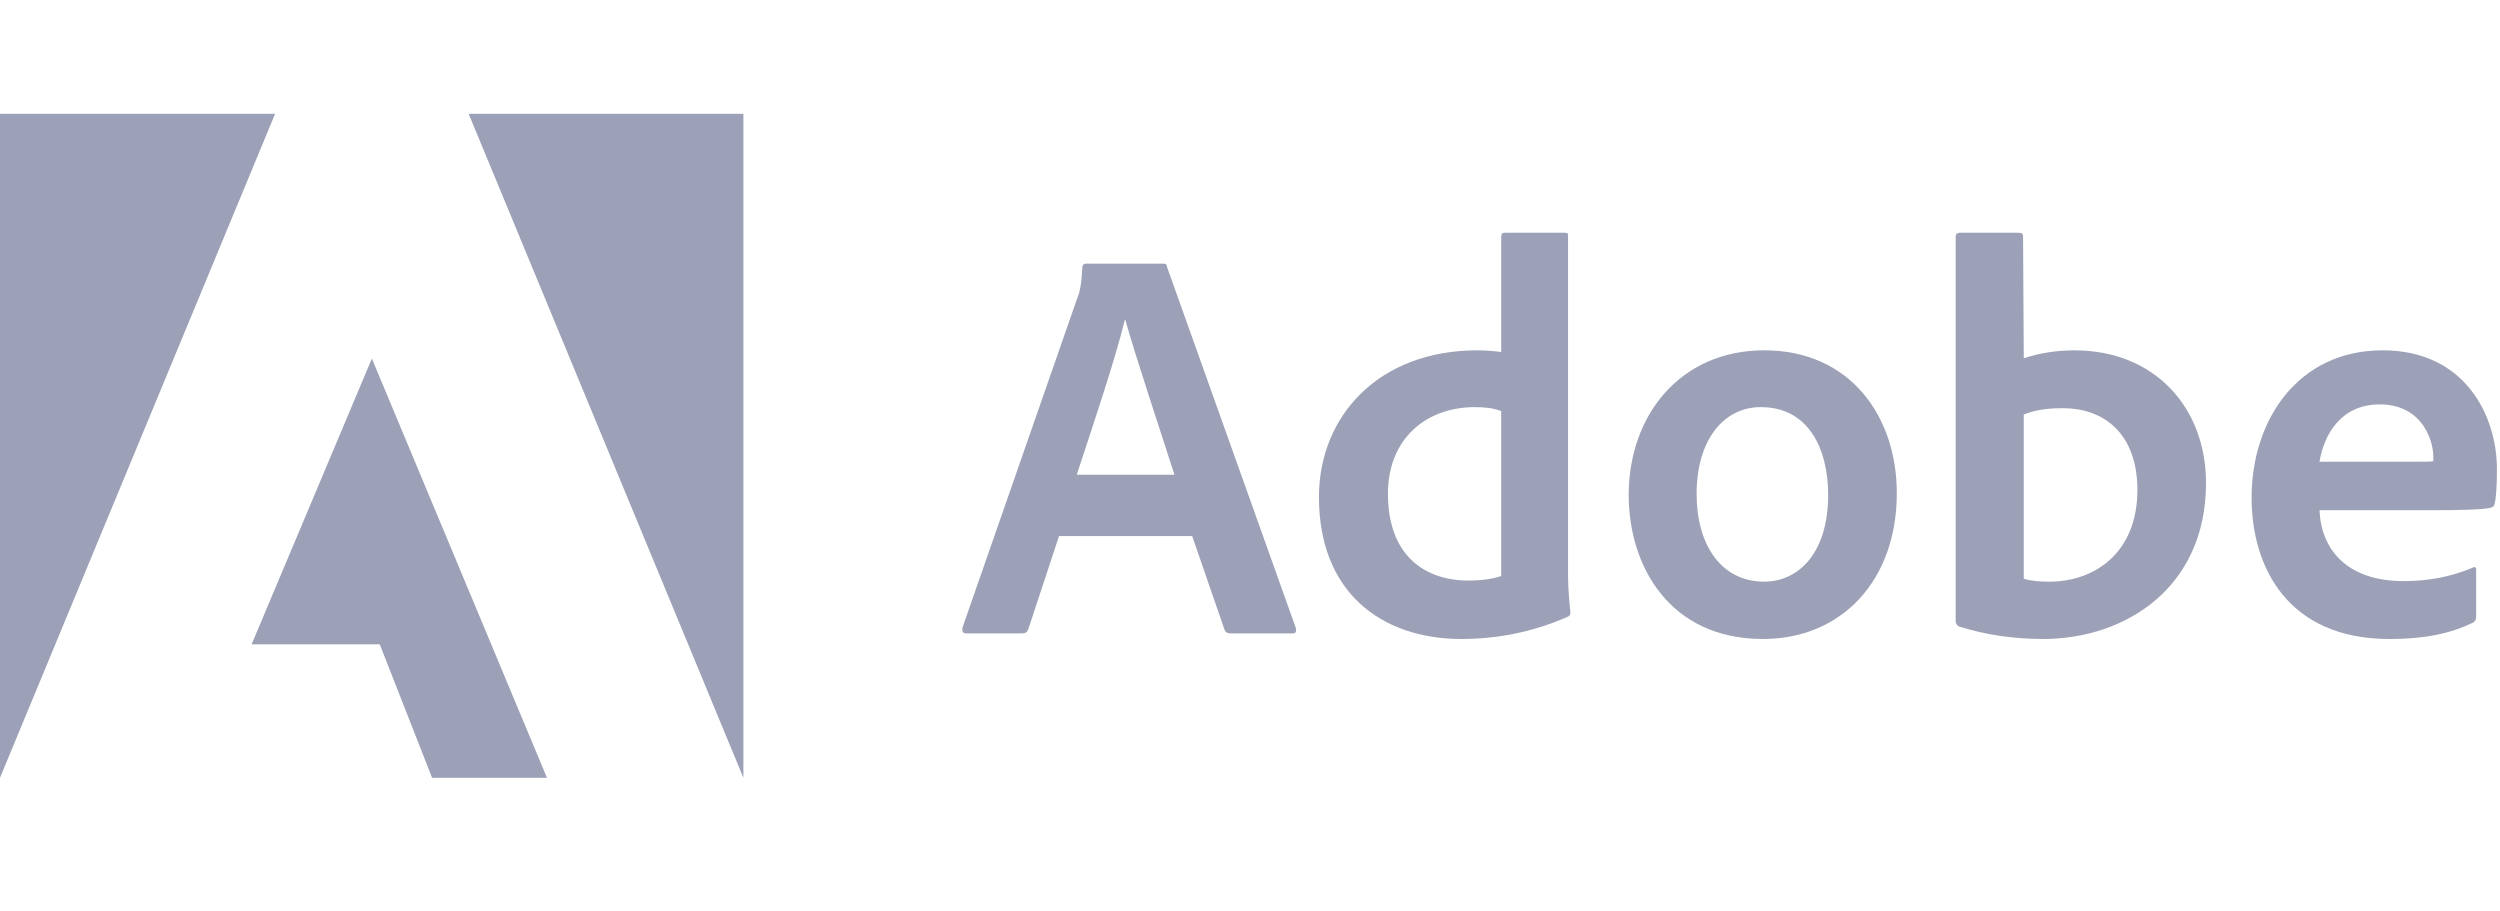 <svg width="151" height="55" viewBox="0 0 151 55" fill="none" xmlns="http://www.w3.org/2000/svg">
<path d="M16.616 6.875H0V46.979L16.616 6.875Z" fill="#9DA1B7"/>
<path d="M28.307 6.875H44.901V46.979L28.307 6.875Z" fill="#9DA1B7"/>
<path d="M22.461 21.656L33.037 46.979H26.098L22.937 38.917H15.198L22.461 21.656Z" fill="#9DA1B7"/>
<path d="M72.007 32.378L73.967 38.048C74.032 38.19 74.129 38.256 74.302 38.256H78.069C78.275 38.256 78.307 38.157 78.275 37.95L70.492 16.133C70.46 15.959 70.427 15.926 70.254 15.926H65.578C65.448 15.926 65.372 16.024 65.372 16.166C65.307 17.313 65.21 17.663 65.069 18.002L58.13 37.917C58.098 38.157 58.174 38.256 58.368 38.256H61.735C61.941 38.256 62.038 38.19 62.114 37.983L63.965 32.378H72.007ZM65.036 28.675C66.054 25.572 67.396 21.596 67.937 19.323H67.97C68.641 21.705 70.221 26.424 70.936 28.675H65.036Z" fill="#9DA1B7"/>
<path d="M88.28 38.595C90.305 38.595 92.459 38.224 94.645 37.273C94.818 37.208 94.851 37.131 94.851 36.968C94.786 36.356 94.71 35.471 94.71 34.794V14.255C94.71 14.124 94.71 14.059 94.548 14.059H90.878C90.738 14.059 90.673 14.124 90.673 14.299V21.258C90.099 21.192 89.698 21.16 89.222 21.16C83.301 21.16 79.664 25.103 79.664 30.03C79.664 35.744 83.398 38.595 88.28 38.595V38.595ZM90.673 34.794C90.066 34.99 89.395 35.067 88.713 35.067C86.029 35.067 83.832 33.537 83.832 29.823C83.832 26.535 86.094 24.59 89.092 24.59C89.698 24.59 90.229 24.655 90.673 24.83V34.794Z" fill="#9DA1B7"/>
<path d="M106.557 21.159C101.502 21.159 98.374 25.07 98.374 29.899C98.374 34.214 100.863 38.595 106.481 38.595C111.233 38.595 114.567 35.066 114.567 29.79C114.567 25.136 111.742 21.159 106.557 21.159ZM106.351 24.59C109.209 24.59 110.421 27.069 110.421 29.899C110.421 33.395 108.635 35.132 106.557 35.132C103.991 35.132 102.476 32.958 102.476 29.822C102.476 26.6 104.089 24.59 106.351 24.59V24.59Z" fill="#9DA1B7"/>
<path d="M118.361 14.059C118.22 14.059 118.123 14.124 118.123 14.299V37.547C118.123 37.645 118.22 37.82 118.361 37.852C119.974 38.355 121.662 38.595 123.405 38.595C128.395 38.595 133.244 35.471 133.244 29.178C133.244 24.623 130.149 21.16 125.299 21.16C124.184 21.16 123.145 21.334 122.236 21.64L122.193 14.332C122.193 14.091 122.128 14.059 121.889 14.059H118.361ZM129.099 29.593C129.099 33.362 126.544 35.132 123.784 35.132C123.21 35.132 122.701 35.099 122.236 34.957V25.038C122.766 24.83 123.405 24.655 124.585 24.655C127.248 24.655 129.099 26.36 129.099 29.593Z" fill="#9DA1B7"/>
<path d="M146.939 30.817C148.585 30.817 149.938 30.784 150.403 30.674C150.576 30.642 150.641 30.576 150.674 30.434C150.771 30.063 150.814 29.287 150.814 28.337C150.814 25.103 148.888 21.159 143.908 21.159C138.821 21.159 135.996 25.343 135.996 30.063C135.996 34.247 138.182 38.595 144.309 38.595C146.604 38.595 148.087 38.223 149.364 37.612C149.494 37.546 149.559 37.437 149.559 37.24V34.411C149.559 34.247 149.461 34.214 149.364 34.28C148.087 34.826 146.701 35.099 145.186 35.099C141.754 35.099 140.196 33.187 140.098 30.817H146.939ZM140.098 27.889C140.369 26.228 141.408 24.426 143.735 24.426C146.301 24.426 146.972 26.6 146.972 27.583C146.972 27.616 146.972 27.758 146.972 27.856C146.831 27.889 146.398 27.889 145.121 27.889H140.098Z" fill="#9DA1B7"/>
</svg>
